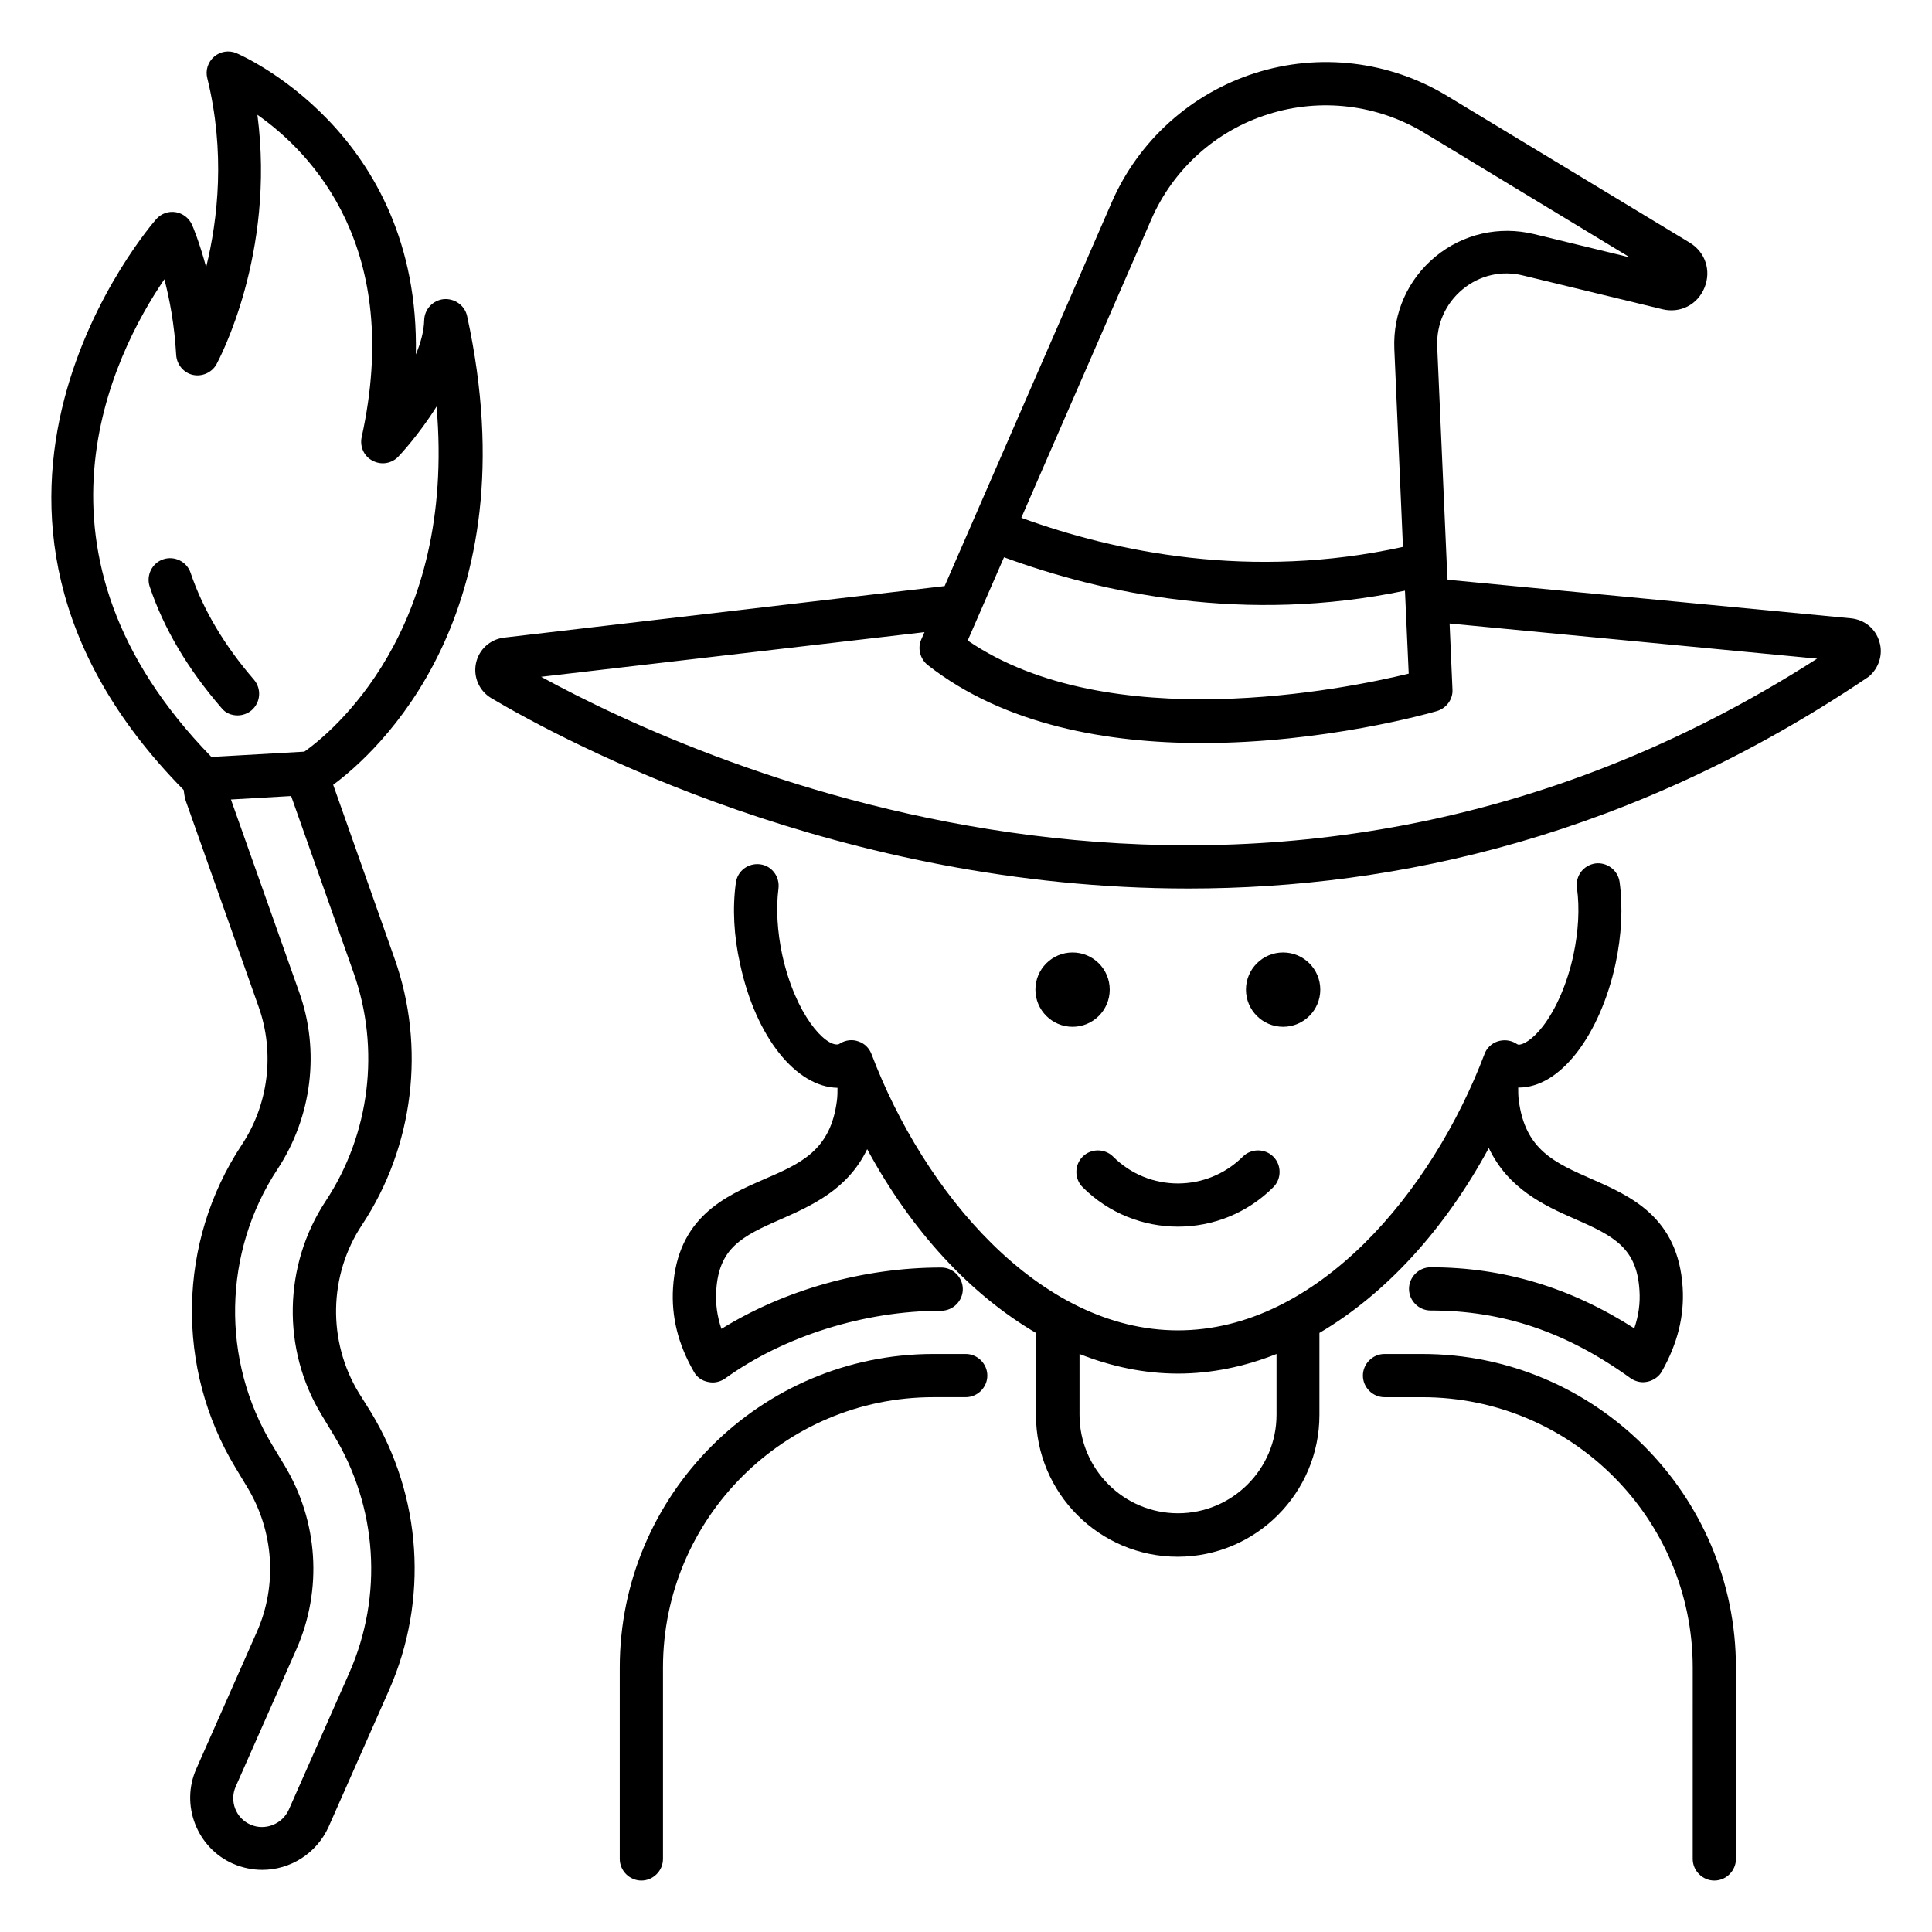 <?xml version="1.0" encoding="UTF-8"?>
<!-- Uploaded to: ICON Repo, www.svgrepo.com, Generator: ICON Repo Mixer Tools -->
<svg fill="#000000" width="800px" height="800px" version="1.1" viewBox="144 144 512 512" xmlns="http://www.w3.org/2000/svg">
 <g>
  <path d="m206.95 333.59c1.297 0 2.672-0.457 3.742-1.375 2.367-2.062 2.672-5.648 0.609-8.09-7.863-9.082-13.512-18.625-16.793-28.32-0.992-2.977-4.273-4.582-7.25-3.586-2.977 0.992-4.582 4.273-3.586 7.25 3.742 11.145 10.152 21.906 19.008 32.137 1.062 1.375 2.664 1.984 4.269 1.984z"/>
  <path d="m239.09 513.12c-8.32-13.664-8.016-31.145 0.84-44.504 13.742-20.762 16.945-47.176 8.625-70.609l-16.258-46.031c11.07-8.168 52.746-44.887 35.496-124.2-0.609-2.824-3.281-4.734-6.184-4.504-2.902 0.305-5.113 2.672-5.191 5.574-0.078 2.902-0.918 6.031-2.215 9.082 1.223-59.156-47.023-79.613-47.559-79.844-1.984-0.84-4.273-0.457-5.875 0.914-1.68 1.453-2.367 3.664-1.832 5.727 4.809 19.543 2.824 37.328-0.305 50.074-1.832-6.793-3.59-10.914-3.742-11.219-0.762-1.754-2.441-3.055-4.352-3.359-1.906-0.305-3.816 0.383-5.113 1.832-0.688 0.762-66.793 76.184 7.25 151.3 0.152 0.918 0.23 1.984 0.535 2.824l19.312 54.578c4.352 12.215 2.672 25.953-4.504 36.719-16.945 25.648-17.559 59.16-1.602 85.496l3.129 5.191c7.023 11.602 8.016 25.953 2.519 38.32l-16.031 36.258c-4.273 9.617 0.152 20.992 9.77 25.191 2.519 1.07 5.113 1.602 7.711 1.602 7.328 0 14.352-4.273 17.559-11.375l16.031-36.258c10.535-23.895 8.703-51.375-4.809-73.664zm-51.527-295.11c1.375 5.191 2.672 12.062 3.129 20.074 0.152 2.519 1.984 4.734 4.426 5.266 2.441 0.535 5.039-0.609 6.258-2.824 0.688-1.297 15.648-29.234 10.84-66.105 14.578 10.23 38.625 35.418 27.633 85.418-0.535 2.519 0.609 5.113 2.902 6.258 2.289 1.223 5.039 0.762 6.793-1.07 0.383-0.383 5.418-5.727 10.152-13.281 5.191 59.848-28.242 86.641-35.039 91.449l-22.746 1.297-1.91 0.078c-52.59-53.965-26.023-106.63-12.438-126.56zm49.008 369.31-16.031 36.258c-1.754 3.894-6.336 5.648-10.152 3.969-3.894-1.68-5.648-6.258-3.894-10.152l16.031-36.258c7.023-15.879 5.801-34.121-3.207-48.93l-3.129-5.191c-13.664-22.52-13.129-51.219 1.375-73.203 9.082-13.816 11.297-31.297 5.727-46.871l-18.09-51.066 15.953-0.918 16.566 46.871c7.098 20.074 4.352 42.672-7.406 60.457-11.223 17.023-11.68 39.312-1.07 56.715l3.129 5.191c11.68 19.16 13.207 42.672 4.199 63.129z"/>
  <path d="m642.05 314.05c-0.992-3.434-3.894-5.801-7.481-6.184l-106.95-10.23-0.23-4.504-2.519-57.328c-0.23-5.879 2.215-11.375 6.719-15.113 4.504-3.742 10.383-5.113 16.105-3.664l36.871 8.93c4.734 1.145 9.312-1.223 11.145-5.727 1.832-4.504 0.23-9.391-3.894-11.91l-64.348-38.926c-15.266-9.238-33.816-11.449-50.84-6.031-17.023 5.418-30.914 17.938-38.016 34.273l-36.793 84.504-7.481 17.176-116.79 13.664c-3.664 0.457-6.641 3.129-7.406 6.793-0.762 3.586 0.84 7.328 4.047 9.238 19.848 11.754 92.441 50.457 184.73 50.457 55.418 0 117.94-13.969 180.38-56.184 2.598-2.215 3.82-5.879 2.75-9.234zm-231.98-22.367c26.031 9.543 63.816 17.711 106.26 8.855l0.992 21.984c-16.945 4.121-79.465 16.793-116.87-8.777zm39.008-89.465c5.801-13.359 17.098-23.586 30.992-27.938 13.895-4.426 29.008-2.594 41.449 4.961l54.426 32.977-25.418-6.184c-9.238-2.215-18.777-0.078-26.105 5.953s-11.297 14.961-10.914 24.426l2.289 52.52c-40.227 8.855-76.258 1.375-101.14-7.711zm-161.68 121.14 101.6-11.832-0.84 1.91c-1.07 2.367-0.305 5.191 1.68 6.793 20.457 16.031 47.863 20.688 72.672 20.688 32.367 0 60.227-7.863 62.289-8.473 2.519-0.762 4.273-3.129 4.121-5.727l-0.762-17.48 97.402 9.312c-147.79 94.805-294.96 28.395-338.16 4.809z"/>
  <path d="m438.09 406.26c0 5.438-4.41 9.848-9.848 9.848s-9.848-4.41-9.848-9.848 4.41-9.848 9.848-9.848 9.848 4.41 9.848 9.848"/>
  <path d="m493.89 406.26c0 5.438-4.41 9.848-9.848 9.848s-9.848-4.41-9.848-9.848 4.41-9.848 9.848-9.848 9.848 4.41 9.848 9.848"/>
  <path d="m520.91 502.82h-10c-3.129 0-5.727 2.594-5.727 5.727 0 3.129 2.594 5.727 5.727 5.727h10c39.543 0 71.68 32.137 71.68 71.68l-0.004 50.684c0 3.129 2.594 5.727 5.727 5.727 3.129 0 5.727-2.594 5.727-5.727v-50.688c0-45.875-37.254-83.129-83.129-83.129z"/>
  <path d="m399.92 502.82h-8.551c-45.801 0-83.129 37.25-83.129 83.129v50.688c0 3.129 2.594 5.727 5.727 5.727 3.129 0 5.727-2.594 5.727-5.727v-50.688c0-39.543 32.137-71.68 71.68-71.68h8.551c3.129 0 5.727-2.594 5.727-5.727-0.004-3.125-2.602-5.723-5.731-5.723z"/>
  <path d="m439 450.53c-2.215-2.215-5.879-2.215-8.09 0-2.215 2.215-2.215 5.879 0 8.09 6.945 6.945 16.105 10.457 25.266 10.457 9.16 0 18.32-3.512 25.266-10.457 2.215-2.215 2.215-5.879 0-8.09-2.215-2.215-5.879-2.215-8.09 0-9.543 9.465-24.883 9.465-34.352 0z"/>
  <path d="m538.55 448.24c5.113 10.762 14.578 15.191 22.746 18.777 10.535 4.582 16.488 7.785 17.176 18.93 0.23 3.434-0.23 6.719-1.375 10.078-16.945-10.84-34.656-16.184-53.969-16.184-3.129 0-5.727 2.594-5.727 5.727 0 3.129 2.594 5.727 5.727 5.727 19.238 0 36.031 5.727 52.977 17.938 0.992 0.688 2.137 1.07 3.359 1.07 0.383 0 0.84-0.078 1.223-0.152 1.602-0.383 2.977-1.375 3.742-2.75 4.121-7.328 5.953-14.578 5.496-22.137-1.145-18.703-13.816-24.273-24.047-28.777-9.848-4.352-17.711-7.711-19.391-20.914-0.152-1.145-0.152-2.215-0.152-3.359h0.152c5.344 0 10.688-3.207 15.418-9.312 4.582-5.953 8.246-14.273 10.23-23.512 1.602-7.481 1.984-15.039 1.07-21.68-0.457-3.129-3.359-5.266-6.414-4.887-3.129 0.457-5.344 3.281-4.887 6.488 0.762 5.418 0.383 11.527-0.918 17.711-1.602 7.481-4.582 14.352-8.09 18.93-2.824 3.664-5.418 5.039-6.566 4.887-0.23-0.078-0.457-0.23-0.688-0.383-1.449-0.84-3.207-0.992-4.809-0.457-1.602 0.535-2.902 1.832-3.434 3.359-13.816 36.41-44.273 73.203-81.219 73.203-36.945 0-67.402-36.793-81.219-73.203-0.609-1.602-1.832-2.824-3.434-3.359-1.602-0.609-3.359-0.383-4.809 0.457-0.23 0.152-0.457 0.305-0.535 0.305-3.434 0.688-11.375-7.785-14.887-23.738-1.297-6.106-1.68-12.215-0.992-17.559 0.383-3.129-1.754-6.031-4.887-6.414-3.129-0.383-6.031 1.754-6.414 4.961-0.918 6.641-0.535 14.121 1.145 21.527 4.199 19.465 14.887 32.52 25.801 32.746 0 1.145 0 2.215-0.152 3.359-1.68 13.207-9.465 16.641-19.391 20.914-10.152 4.426-22.902 10-24.047 28.777-0.457 7.559 1.297 14.809 5.496 22.137 0.762 1.449 2.137 2.441 3.742 2.75 0.383 0.078 0.84 0.152 1.223 0.152 1.223 0 2.367-0.383 3.359-1.07 15.574-11.223 36.945-17.938 57.25-17.938 3.129 0 5.727-2.594 5.727-5.727 0-3.129-2.594-5.727-5.727-5.727-20.609 0-41.449 5.879-58.242 16.258-1.145-3.359-1.602-6.719-1.375-10.152 0.688-11.223 6.641-14.352 17.176-18.93 8.09-3.586 17.711-7.863 22.824-18.551 11.754 21.754 27.402 38.551 44.73 48.703v21.754c0 20.762 16.871 37.559 37.559 37.559s37.559-16.871 37.559-37.559v-21.754c17.406-10.223 33.055-27.168 44.887-49zm-56.258 70.688c0 14.426-11.754 26.105-26.105 26.105-14.426 0-26.105-11.754-26.105-26.105v-16.105c8.473 3.359 17.25 5.191 26.105 5.191 8.855 0 17.633-1.832 26.105-5.191z"/>
 </g>
</svg>